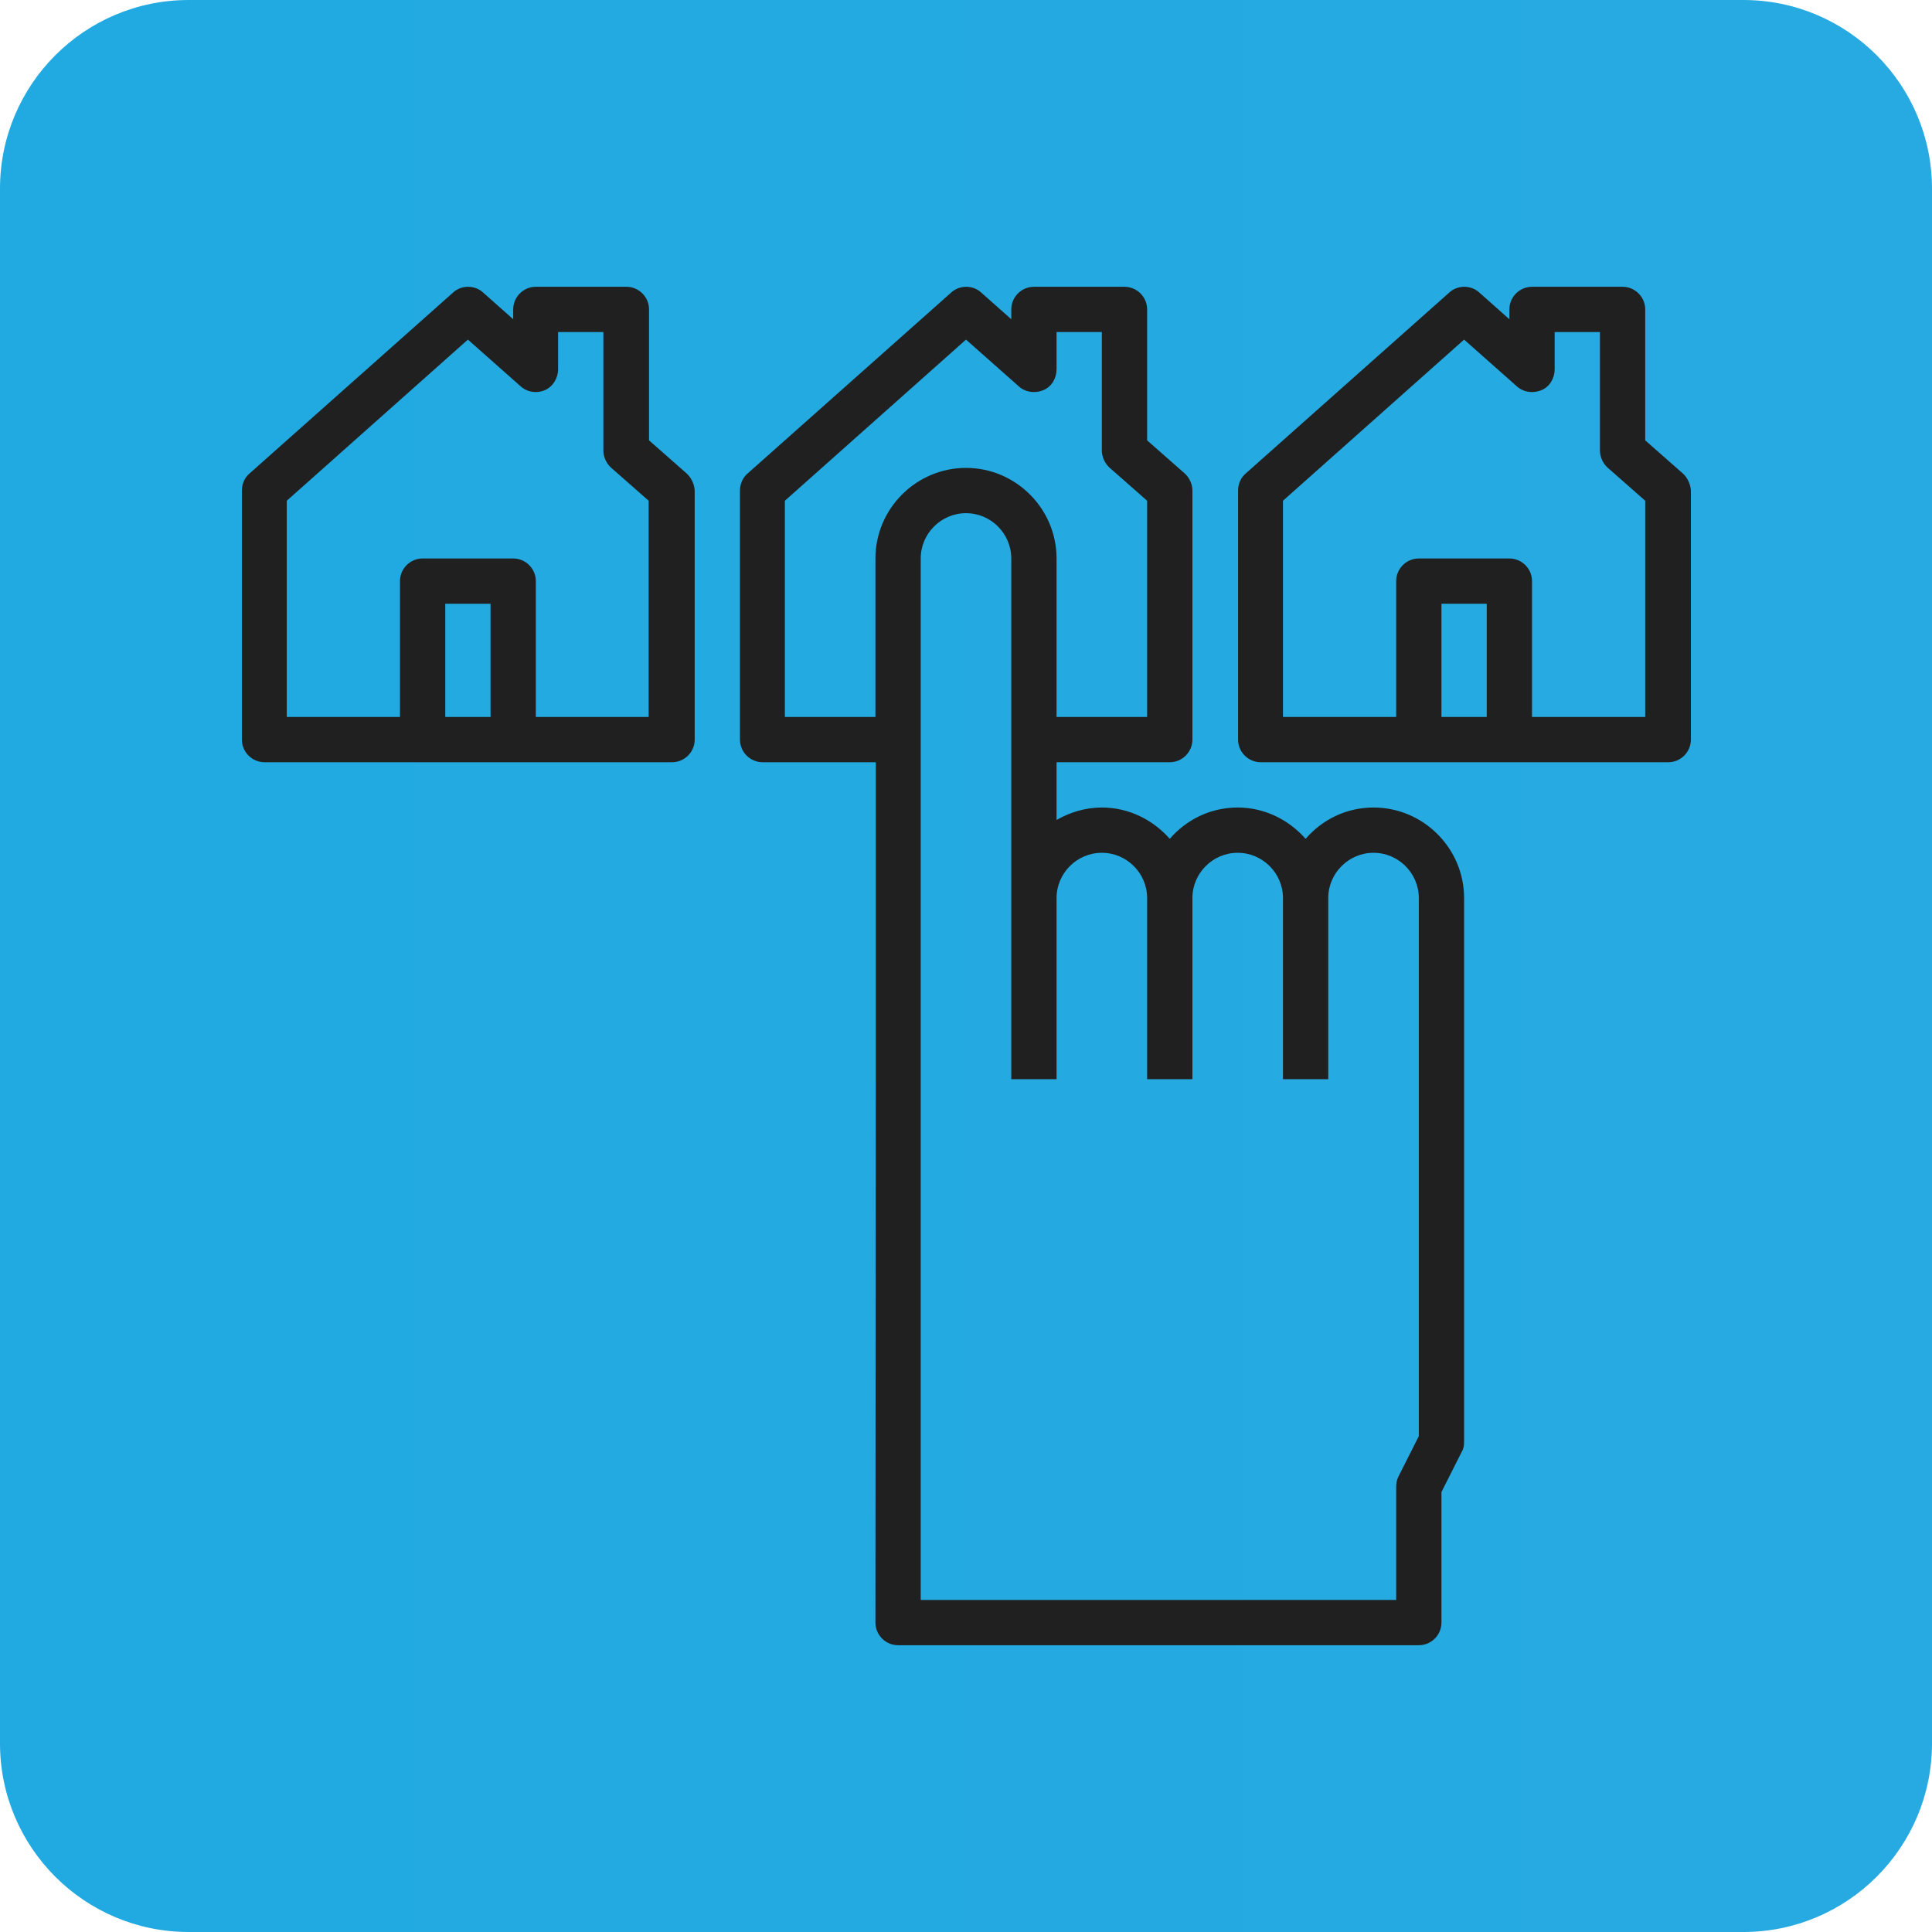 <?xml version="1.0" encoding="utf-8"?>
<!-- Generator: Adobe Illustrator 24.0.1, SVG Export Plug-In . SVG Version: 6.00 Build 0)  -->
<svg version="1.1" id="Capa_1" xmlns="http://www.w3.org/2000/svg" xmlns:xlink="http://www.w3.org/1999/xlink" x="0px" y="0px"
	 viewBox="0 0 512 512" style="enable-background:new 0 0 512 512;" xml:space="preserve">
<style type="text/css">
	.st0{fill:url(#SVGID_1_);}
	.st1{fill:#202020;}
</style>
<linearGradient id="SVGID_1_" gradientUnits="userSpaceOnUse" x1="0" y1="256" x2="512" y2="256">
	<stop  offset="0" style="stop-color:#20AAE1"/>
	<stop  offset="1" style="stop-color:#27AAE1"/>
</linearGradient>
<path class="st0" d="M462,512H50c-27.6,0-50-22.4-50-50V50C0,22.4,22.4,0,50,0h412c27.6,0,50,22.4,50,50v412
	C512,489.6,489.6,512,462,512z"/>
<g>
	<g>
		<path class="st1" d="M182,125.5l-10-8.8V82c0-3.3-2.7-6-6-6h-24c-3.3,0-6,2.7-6,6v2.6l-8-7.1c-2.2-2-5.7-2-7.9,0l-54,48
			c-1.3,1.1-2,2.8-2,4.5v66c0,3.3,2.7,6,6,6h42h24h42c3.3,0,6-2.7,6-6v-66C184,128.3,183.2,126.6,182,125.5z M130,190h-12v-30h12
			V190z M172,190h-30v-36c0-3.3-2.7-6-6-6h-24c-3.3,0-6,2.7-6,6v36H76v-57.3L124,90l14,12.4c1.8,1.6,4.3,1.9,6.4,1s3.5-3.2,3.5-5.5
			V88h12v31.4c0,1.7,0.8,3.4,2,4.5l10,8.8V190z"/>
	</g>
</g>
<g>
	<g>
		<path class="st1" d="M446,125.5l-10-8.8V82c0-3.3-2.7-6-6-6h-24c-3.3,0-6,2.7-6,6v2.6l-8-7.1c-2.2-2-5.7-2-7.9,0l-54,48
			c-1.3,1.1-2,2.8-2,4.5v66c0,3.3,2.7,6,6,6h42h24h42c3.3,0,6-2.7,6-6v-66C448,128.3,447.2,126.6,446,125.5z M394,190h-12v-30h12
			V190z M436,190h-30v-36c0-3.3-2.7-6-6-6h-24c-3.3,0-6,2.7-6,6v36h-30v-57.3L388,90l14,12.4c1.8,1.6,4.3,1.9,6.5,1s3.5-3.2,3.5-5.5
			V88h12v31.4c0,1.7,0.8,3.4,2,4.5l10,8.8V190z"/>
	</g>
</g>
<g>
	<g>
		<path class="st1" d="M232,430c0,3.3,2.7,6,6,6h138c3.3,0,6-2.7,6-6v-34.6l5.4-10.7c0.5-0.8,0.6-1.7,0.6-2.7V238
			c0-13.2-10.8-24-24-24c-7.2,0-13.6,3.2-18,8.3c-4.4-5-10.8-8.3-18-8.3s-13.6,3.2-18,8.3c-4.4-5-10.8-8.3-18-8.3
			c-4.4,0-8.5,1.3-12,3.3V202h30c3.3,0,6-2.7,6-6v-66c0-1.7-0.8-3.4-2-4.5l-10-8.8V82c0-3.3-2.7-6-6-6h-24c-3.3,0-6,2.7-6,6v2.6
			l-8-7.1c-2.2-2-5.7-2-7.9,0l-54,48c-1.3,1.1-2,2.8-2,4.5v66c0,3.3,2.7,6,6,6h30v81.9 M208,190v-57.3L256,90l14,12.4
			c1.8,1.6,4.3,1.9,6.5,1s3.5-3.2,3.5-5.5V88h12v31.4c0,1.7,0.8,3.4,2,4.5l10,8.8V190h-24v-42c0-13.2-10.8-24-24-24s-24,10.8-24,24
			v42H208L208,190z M244,148c0-6.6,5.4-12,12-12c6.6,0,12,5.4,12,12v90v48h12v-48c0-6.6,5.4-12,12-12c6.6,0,12,5.4,12,12v48h12v-48
			c0-6.6,5.4-12,12-12c6.6,0,12,5.4,12,12v48h12v-48c0-6.6,5.4-12,12-12c6.6,0,12,5.4,12,12v142.6l-5.4,10.7
			c-0.4,0.8-0.6,1.7-0.6,2.7v30H244"/>
	</g>
</g>
</svg>
